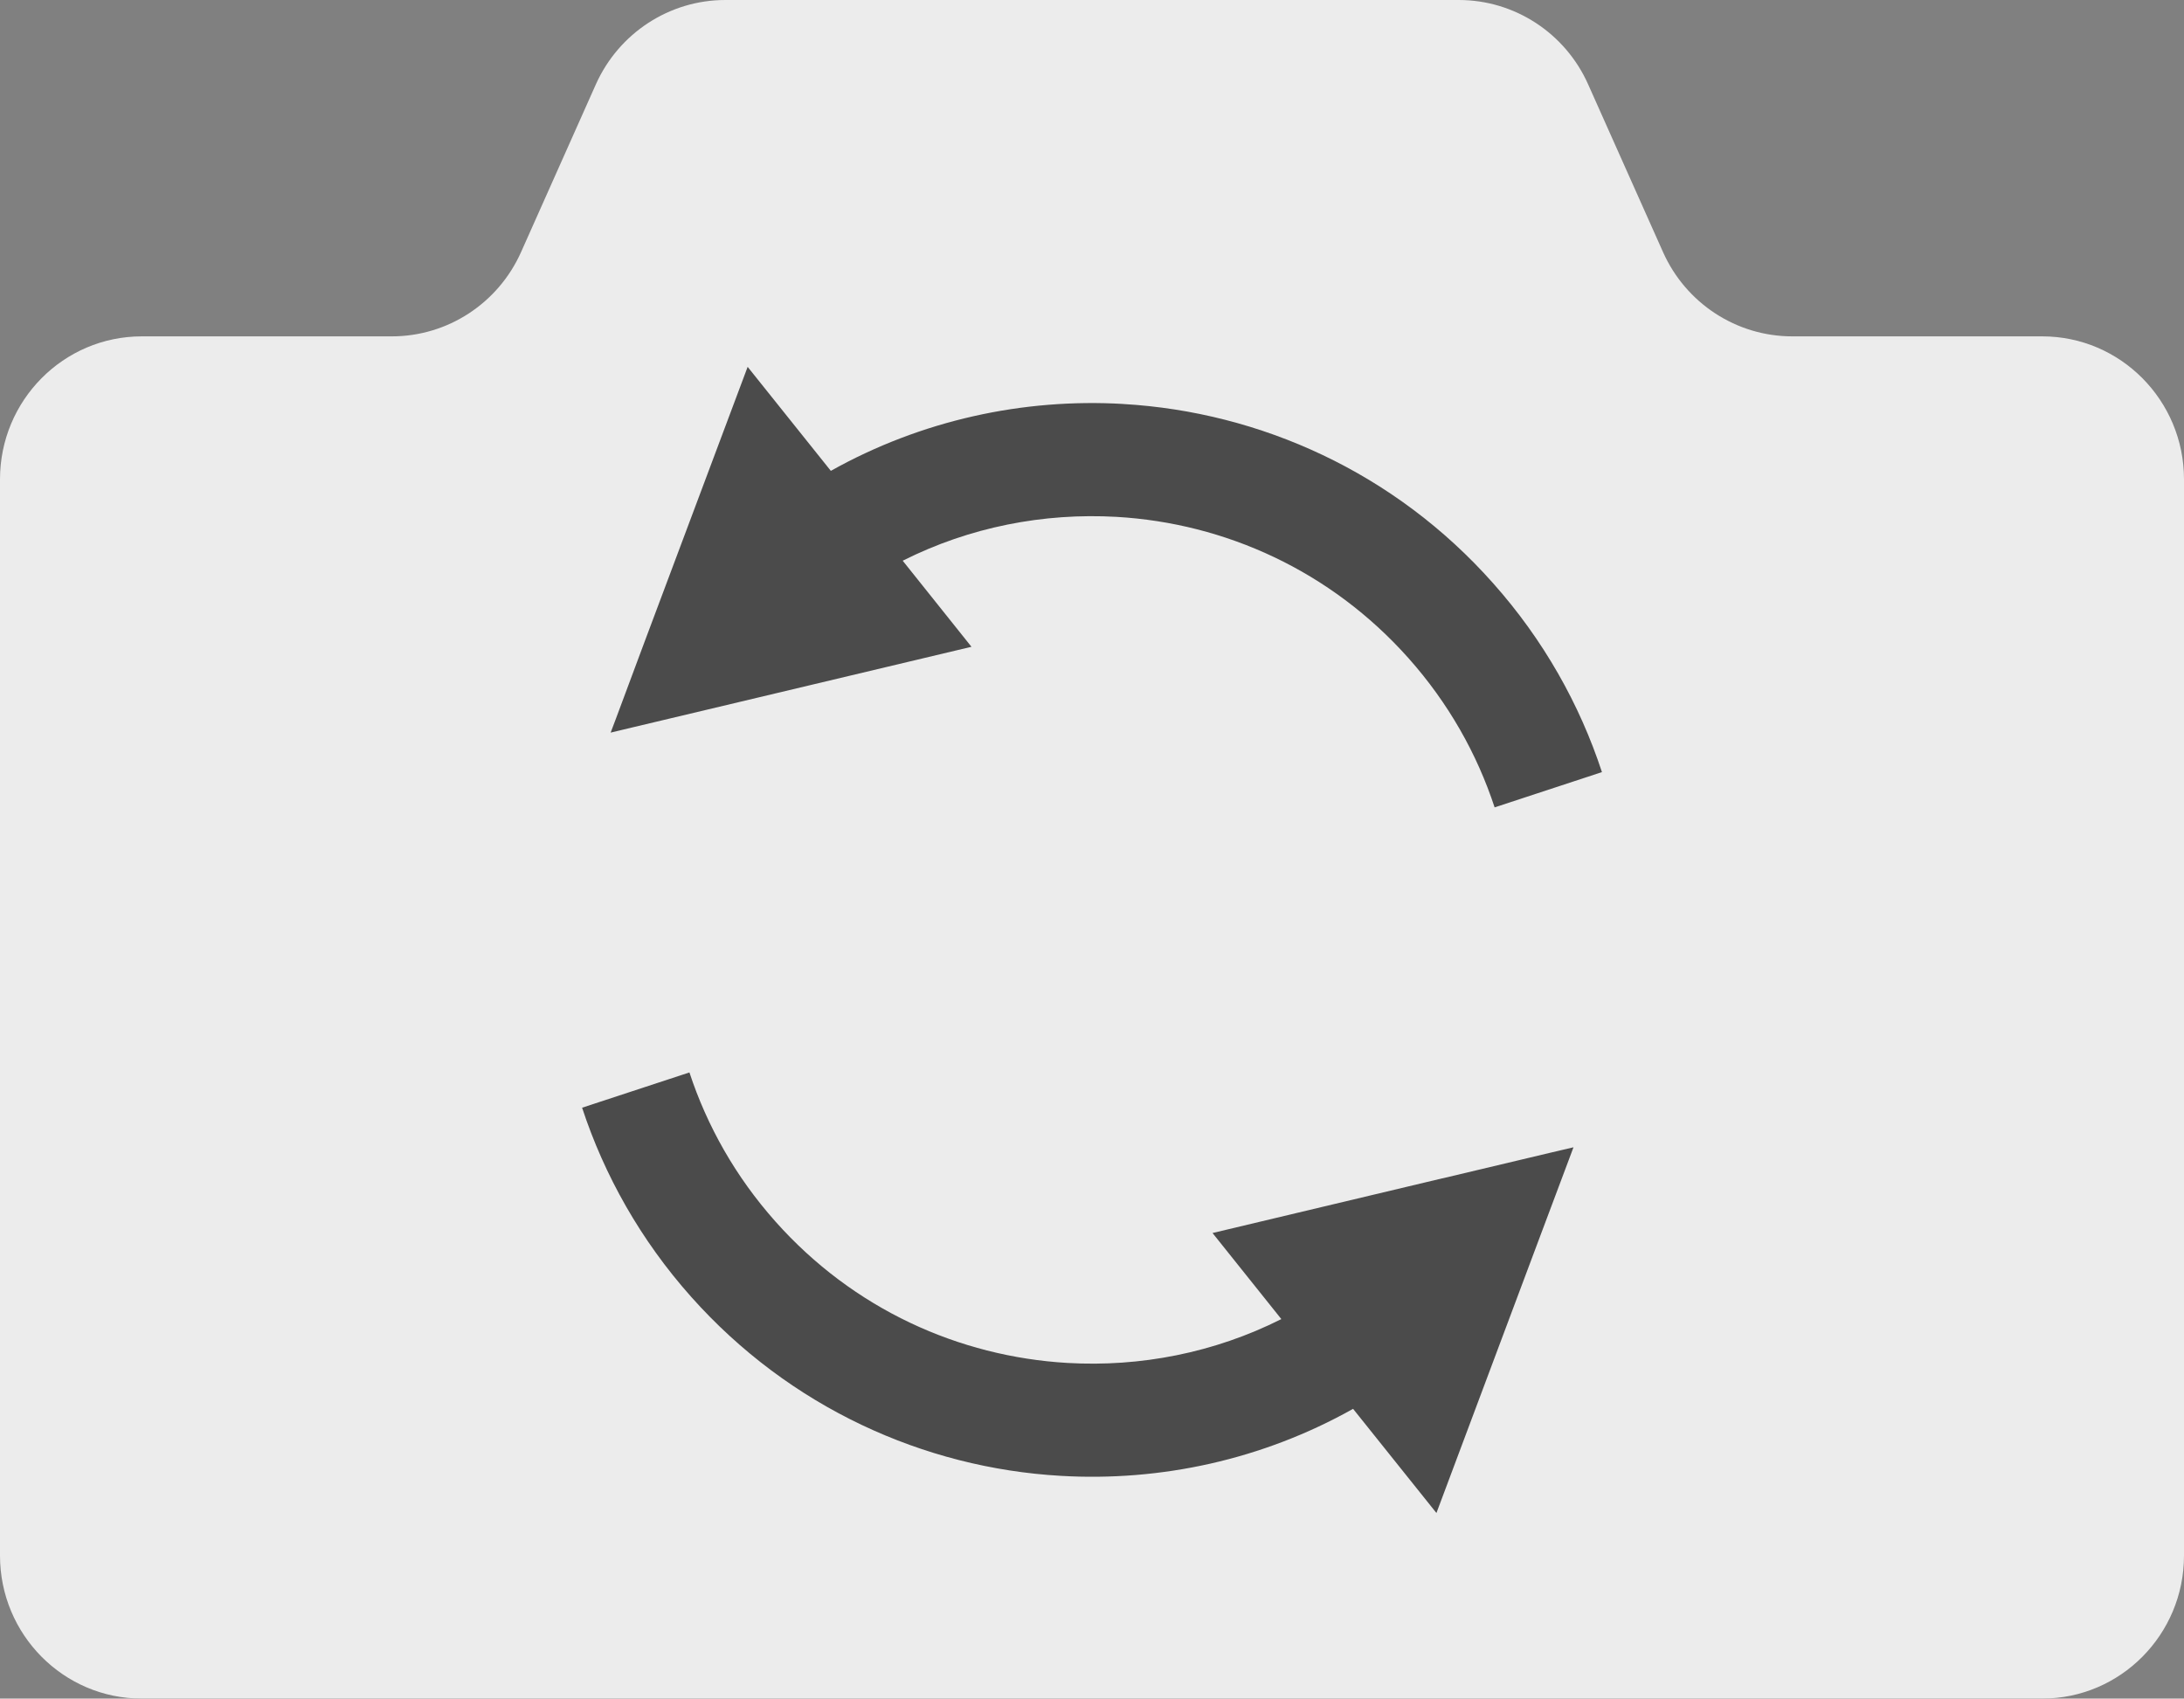 <?xml version="1.0" encoding="UTF-8"?>
<svg id="_レイヤー_2" data-name="レイヤー 2" xmlns="http://www.w3.org/2000/svg" viewBox="0 0 511.99 398.23">
  <rect x="0" y="0" width="511.99" height="398.23" fill="#808080" stroke="none"/>
  <defs>
    <style>
      .cls-1 {
        opacity: .85;
      }

      .cls-2 {
        fill: #fff;
      }

      .cls-3 {
        fill: #424242;
      }
    </style>
  </defs>
  <g id="_レイヤー_2-2" data-name=" レイヤー 2">
    <g id="_2" data-name=" 2" class="cls-1">
      <g>
        <path class="cls-2" d="M478.77,78.86h-58.62c-13.08,0-24.94-7.75-30.3-19.78l-17.55-39.31c-5.36-12.02-17.23-19.77-30.31-19.77h-171.97c-13.08,0-24.95,7.75-30.33,19.77l-17.53,39.31c-5.36,12.03-17.22,19.78-30.3,19.78h-58.62C14.88,78.86,0,93.88,0,112.38v252.33c0,18.5,14.88,33.52,33.23,33.52h445.53c18.34,0,33.23-15.02,33.23-33.52V112.38c0-18.5-14.89-33.52-33.23-33.52h0Z"/>
        <g>
          <path class="cls-3" d="M263.34,94.71c-23.44-1.37-47.3,3.78-68.57,15.68l-19.5-24.38-24.41,65.11-6.49,17.42-1.22,3.22,5.36-1.28,25.37-6.03,53.86-12.81-16.12-20.18c15.72-7.91,33.03-11.25,50.15-10.28,25.43,1.48,50.18,12.63,68.44,33.15,9.36,10.52,16.05,22.43,20.17,34.96l25.16-8.27c-5.21-15.88-13.7-31.01-25.53-44.3-23.04-25.97-54.56-40.13-86.67-42h0Z"/>
          <path class="cls-3" d="M338.15,276.25l-53.9,12.83,16.13,20.18c-15.73,7.91-33.07,11.27-50.15,10.28-25.44-1.49-50.19-12.63-68.44-33.15-9.37-10.53-16.03-22.4-20.17-34.96l-25.16,8.27c5.23,15.91,13.74,31.05,25.54,44.31,23.07,25.93,54.58,40.16,86.67,42,23.44,1.37,47.29-3.78,68.53-15.71l19.54,24.42,24.38-65.08,6.56-17.48,1.19-3.18-5.33,1.25-25.37,6.03h-.02Z"/>
        </g>
      </g>
    </g>
  </g>
</svg>
